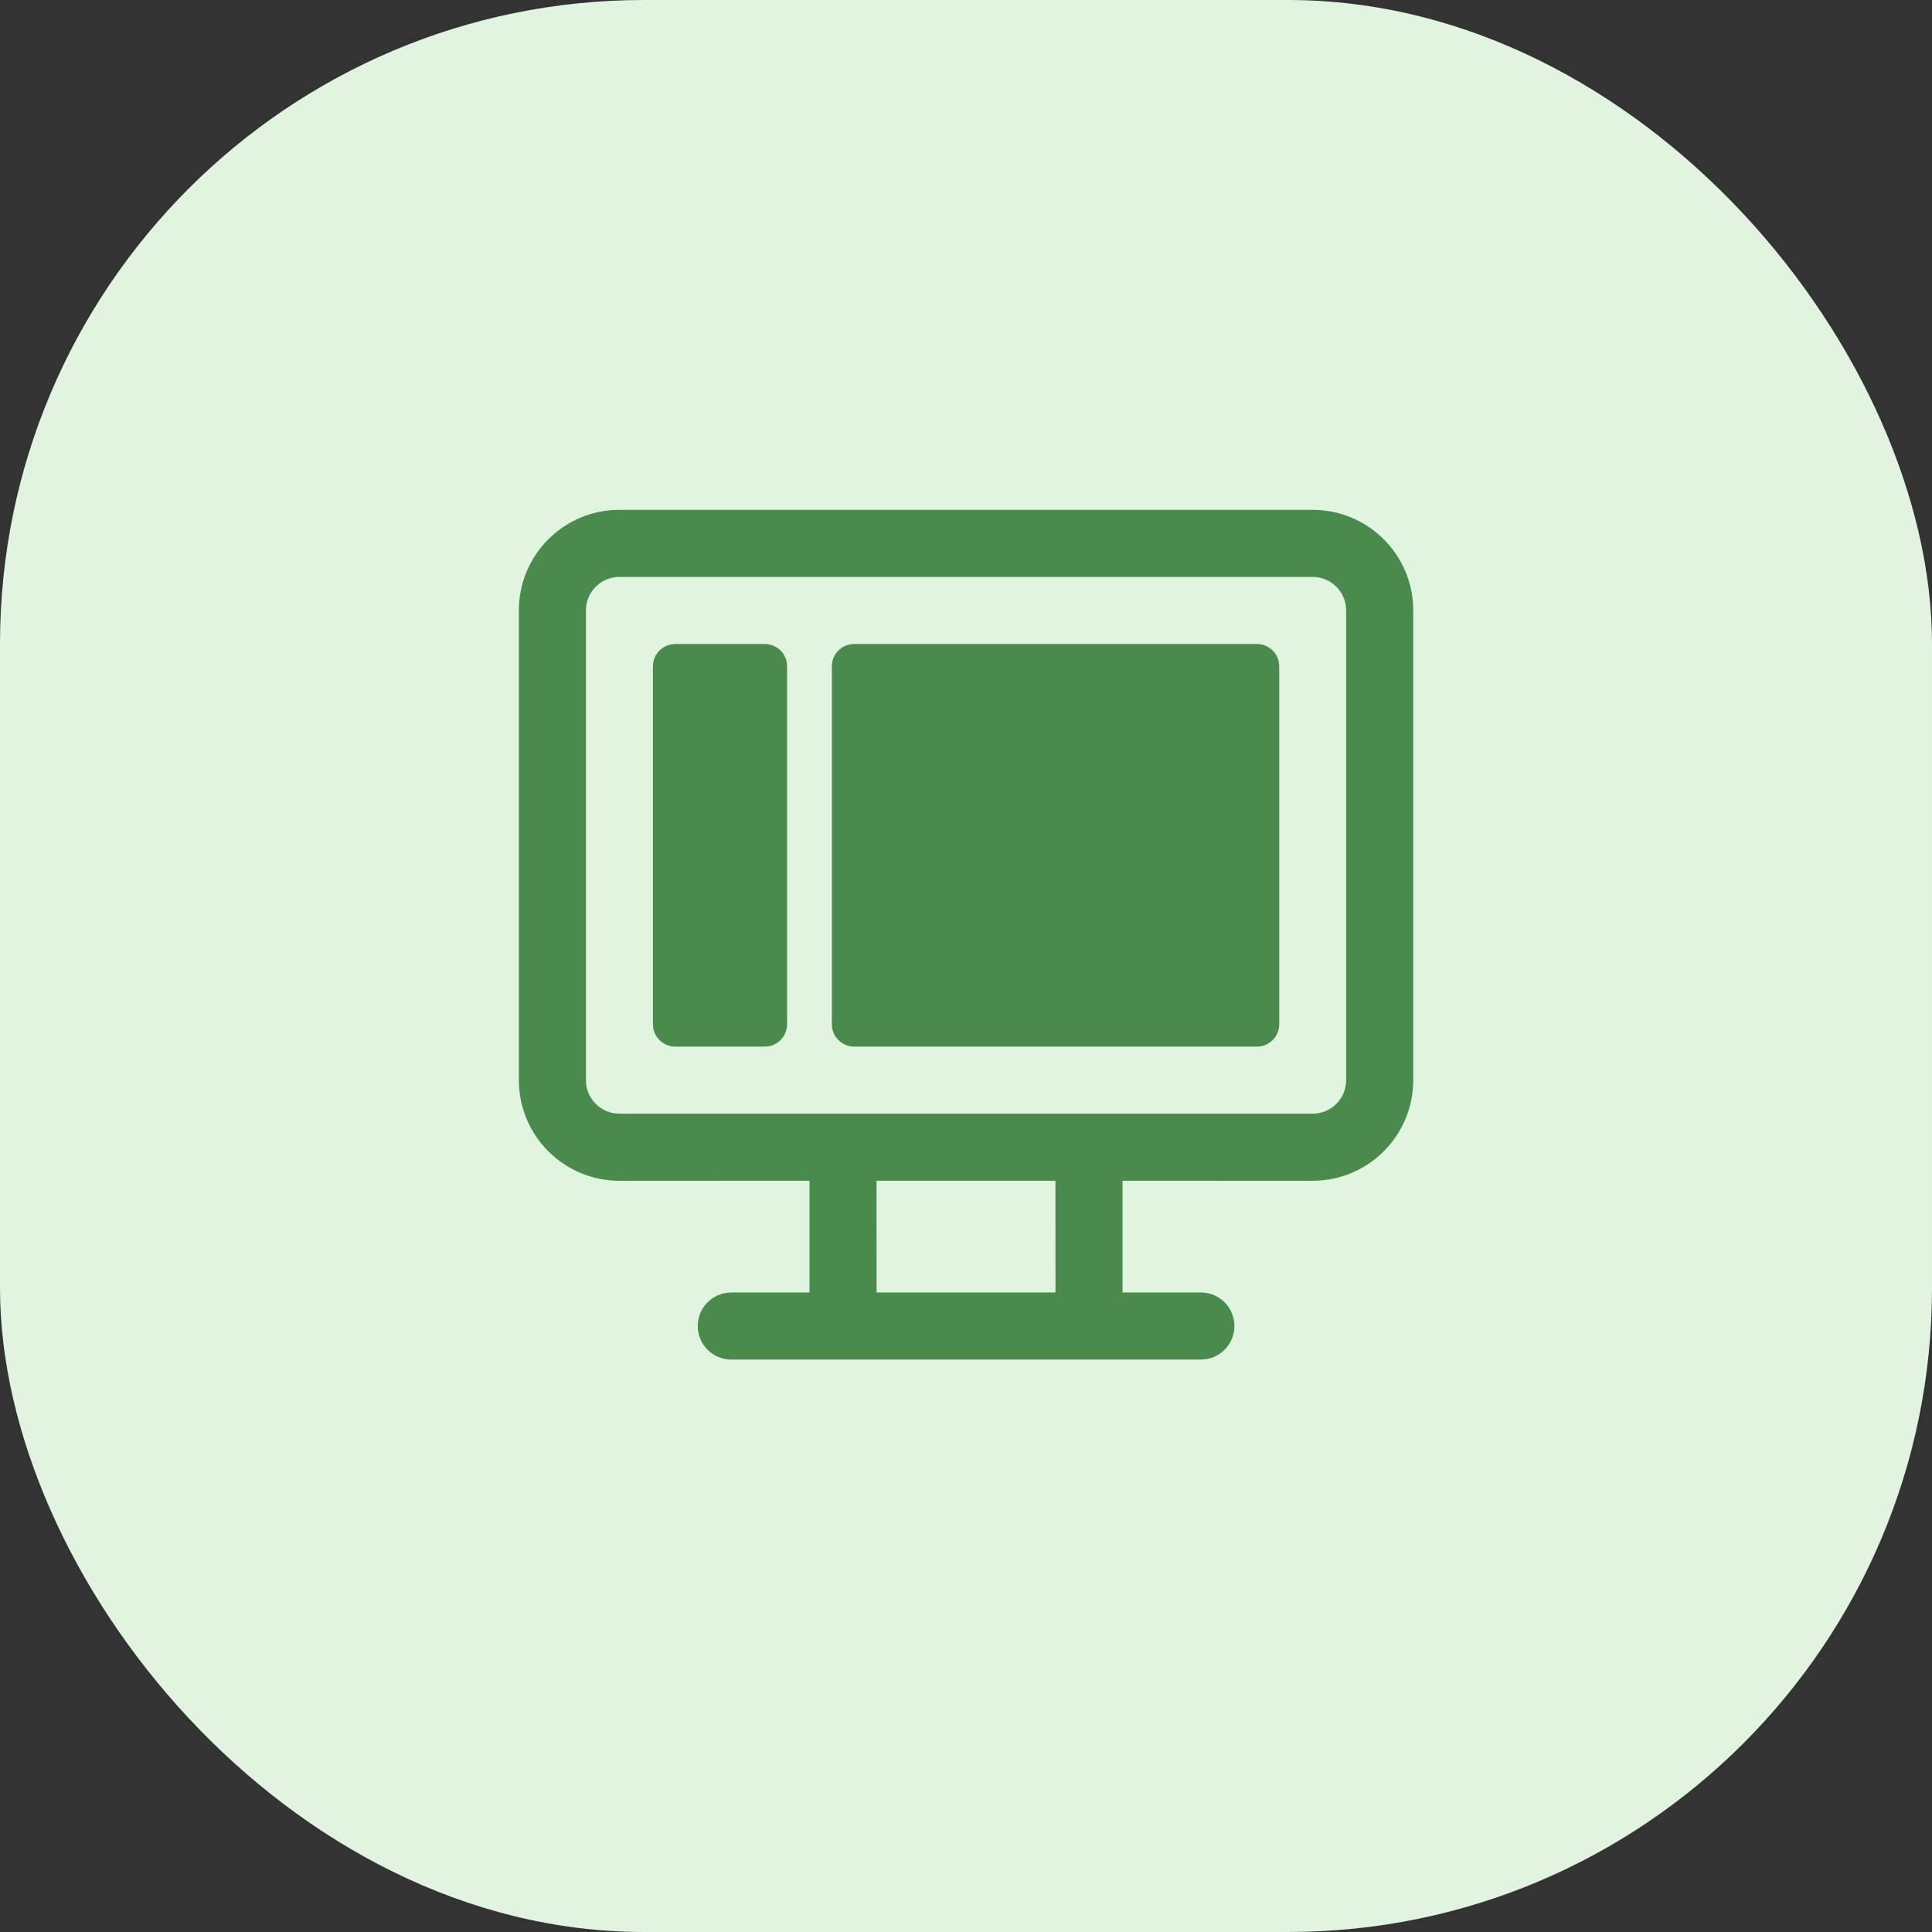 <svg xmlns="http://www.w3.org/2000/svg" width="72" height="72" viewBox="0 0 72 72" fill="none"><rect x="0" y="0" width="72" height="72" fill="#333333" stroke="none"/><rect width="72" height="72" rx="24" fill="#E0F4E0"></rect><path d="M48.917 19C50.902 19 52.527 20.542 52.659 22.493L52.667 22.75V40.254C52.667 42.239 51.125 43.863 49.174 43.995L48.917 44.004L41.834 44.003V48.167L44.753 48.167C45.443 48.167 46.003 48.727 46.003 49.417C46.003 50.05 45.532 50.573 44.922 50.656L44.753 50.667H27.253C26.562 50.667 26.003 50.108 26.003 49.417C26.003 48.785 26.473 48.262 27.083 48.179L27.253 48.167L30.168 48.167V44.003L23.086 44.004C21.101 44.004 19.477 42.462 19.345 40.511L19.336 40.254V22.75C19.336 20.765 20.878 19.141 22.829 19.009L23.086 19H48.917ZM39.333 44.003H32.666L32.668 48.167H39.334L39.333 44.003ZM48.917 21.5H23.086C22.453 21.5 21.93 21.97 21.847 22.58L21.836 22.75V40.254C21.836 40.887 22.306 41.41 22.916 41.492L23.086 41.504H48.917C49.55 41.504 50.073 41.033 50.156 40.423L50.167 40.254V22.75C50.167 22.117 49.697 21.594 49.087 21.511L48.917 21.5ZM46.841 24C47.25 24 47.59 24.295 47.661 24.683L47.674 24.833V38.171C47.674 38.58 47.38 38.92 46.991 38.991L46.841 39.004H31.834C31.425 39.004 31.085 38.709 31.014 38.321L31.001 38.171V24.833C31.001 24.424 31.295 24.084 31.684 24.013L31.834 24H46.841ZM28.5 24C28.909 24 29.249 24.295 29.32 24.683L29.333 24.833V38.171C29.333 38.58 29.038 38.92 28.649 38.991L28.5 39.004H25.166C24.757 39.004 24.417 38.709 24.346 38.321L24.333 38.171V24.833C24.333 24.424 24.628 24.084 25.017 24.013L25.166 24H28.5Z" fill="#4A8B4D"></path></svg>